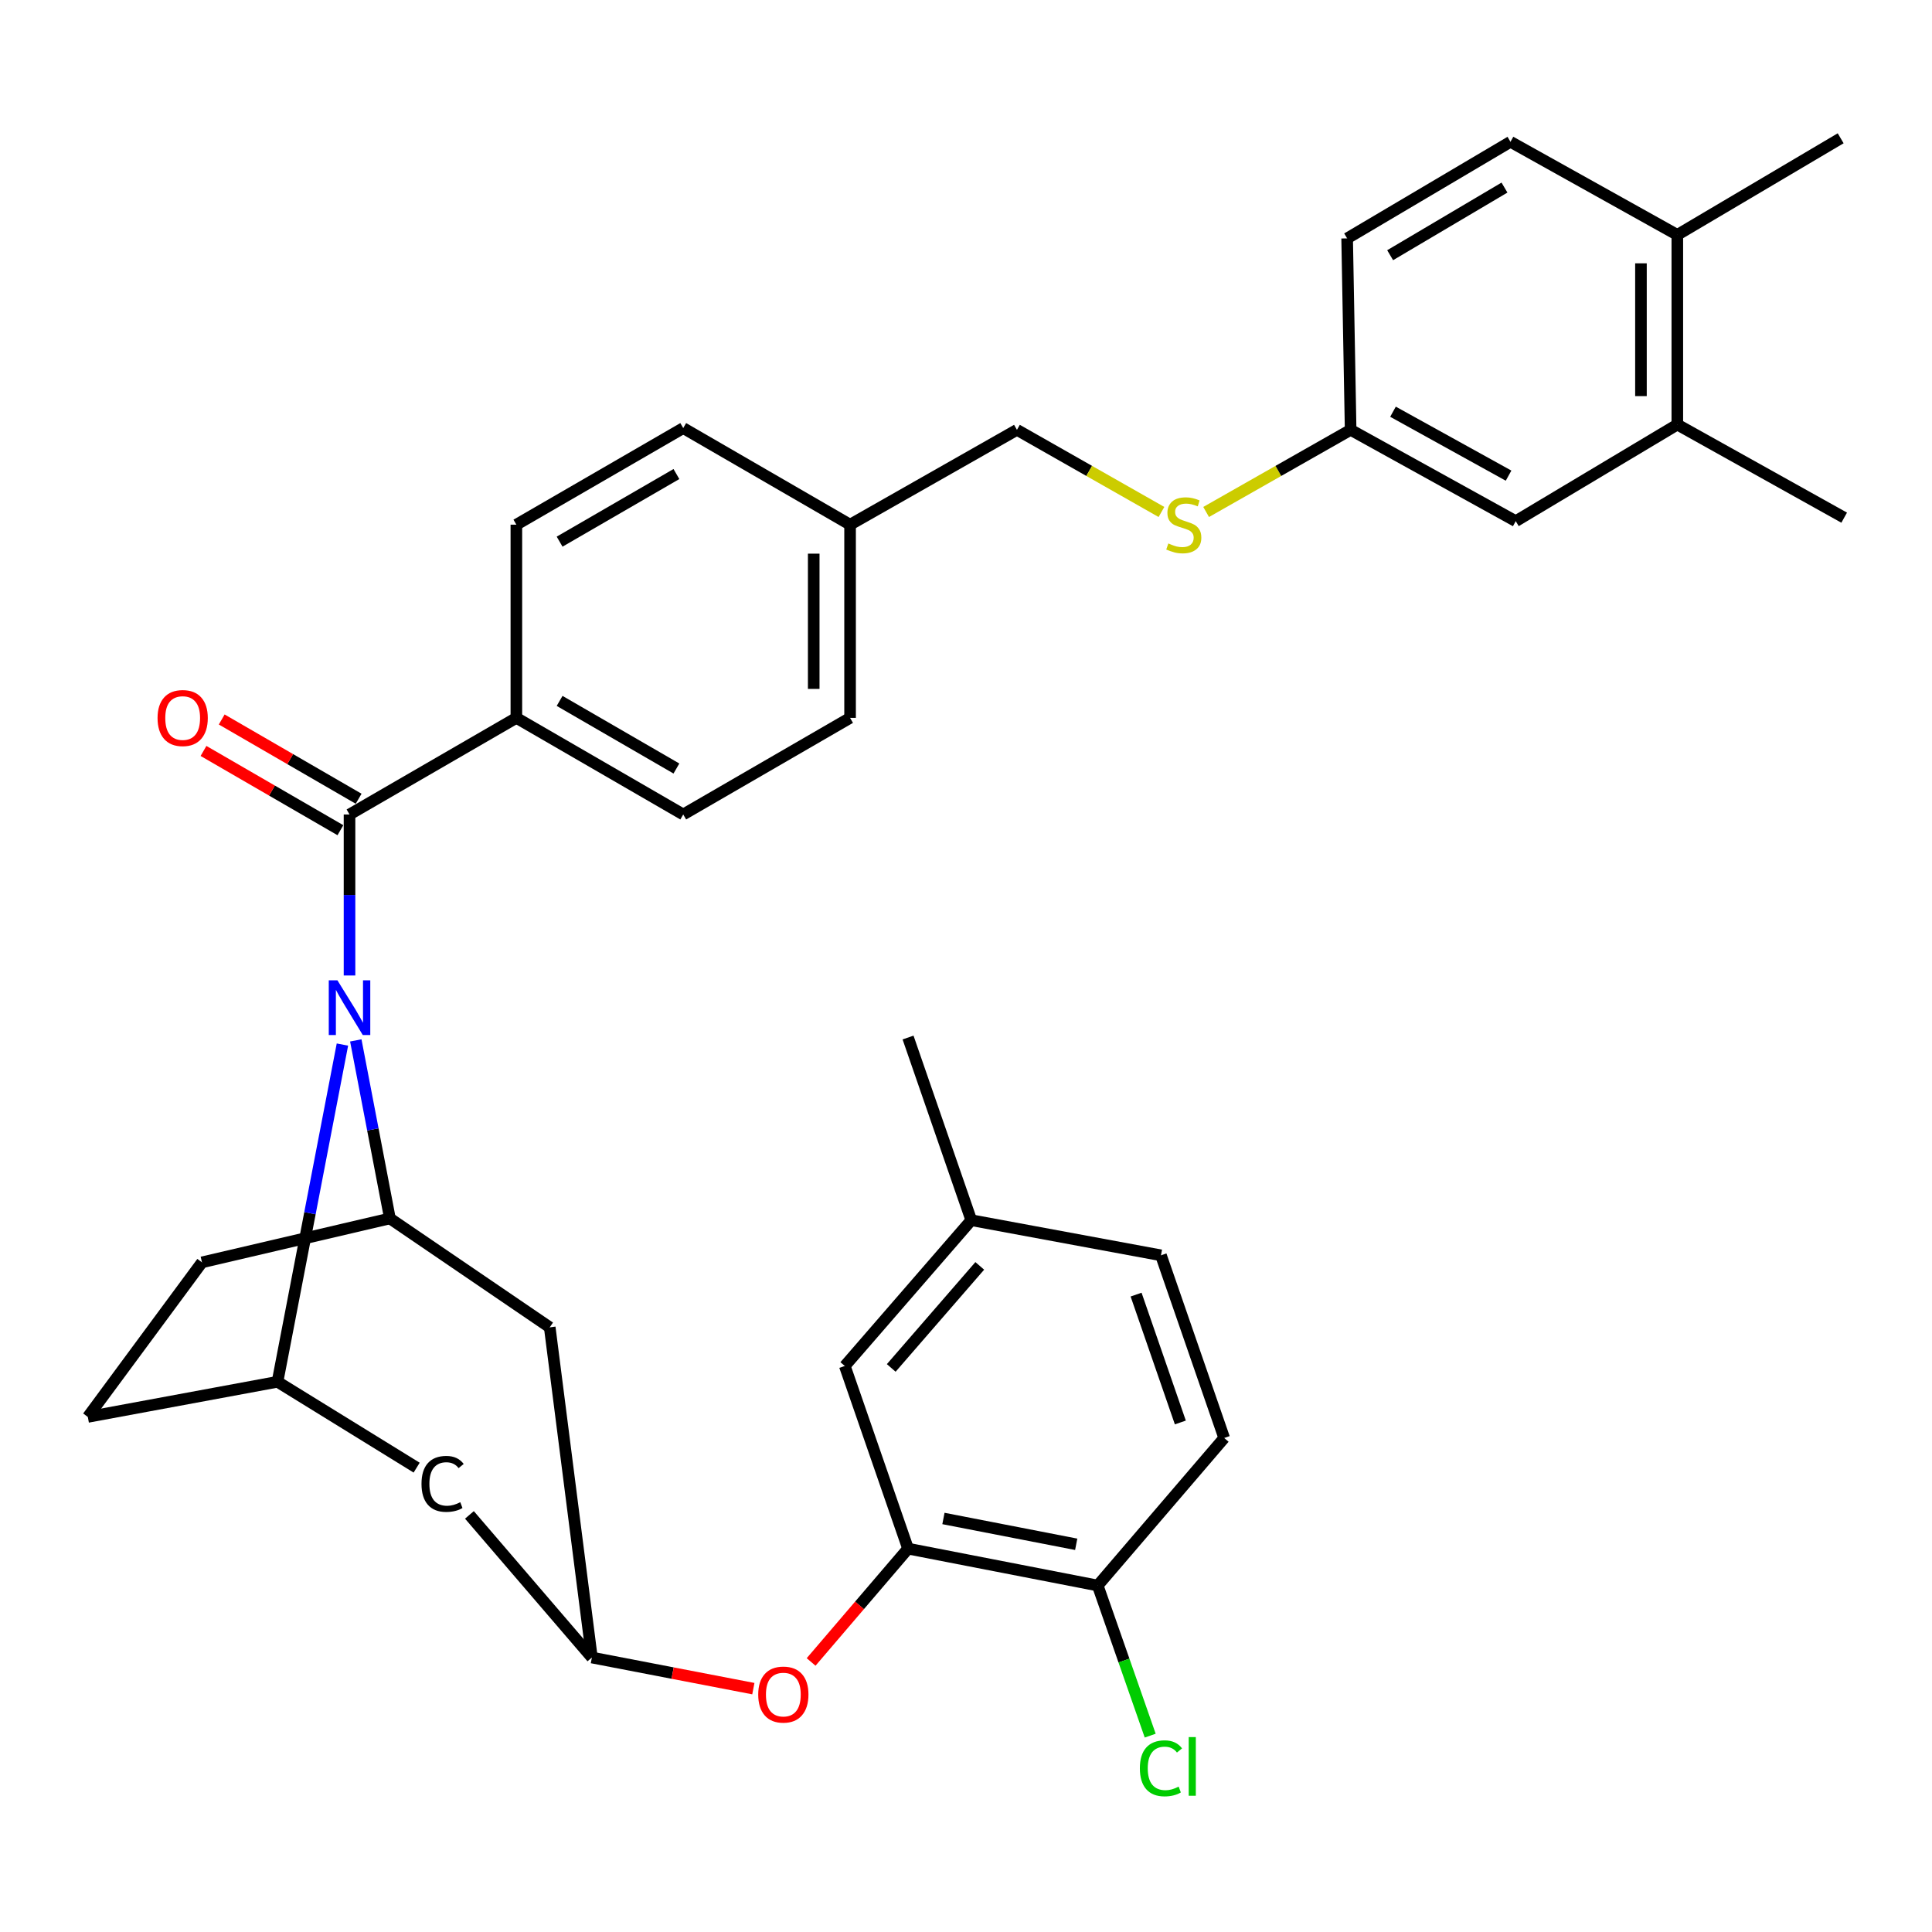 <?xml version='1.0' encoding='iso-8859-1'?>
<svg version='1.1' baseProfile='full'
              xmlns='http://www.w3.org/2000/svg'
                      xmlns:rdkit='http://www.rdkit.org/xml'
                      xmlns:xlink='http://www.w3.org/1999/xlink'
                  xml:space='preserve'
width='1000px' height='1000px' viewBox='0 0 1000 1000'>
<!-- END OF HEADER -->
<rect style='opacity:1.0;fill:#FFFFFF;stroke:none' width='1000' height='1000' x='0' y='0'> </rect>
<path class='bond-0' d='M 526.368,222.484 L 563.766,243.741' style='fill:none;fill-rule:evenodd;stroke:#000000;stroke-width:6px;stroke-linecap:butt;stroke-linejoin:miter;stroke-opacity:1' />
<path class='bond-0' d='M 563.766,243.741 L 601.163,264.998' style='fill:none;fill-rule:evenodd;stroke:#CCCC00;stroke-width:6px;stroke-linecap:butt;stroke-linejoin:miter;stroke-opacity:1' />
<path class='bond-1' d='M 526.368,222.484 L 439.998,271.571' style='fill:none;fill-rule:evenodd;stroke:#000000;stroke-width:6px;stroke-linecap:butt;stroke-linejoin:miter;stroke-opacity:1' />
<path class='bond-2' d='M 624.29,264.998 L 661.688,243.741' style='fill:none;fill-rule:evenodd;stroke:#CCCC00;stroke-width:6px;stroke-linecap:butt;stroke-linejoin:miter;stroke-opacity:1' />
<path class='bond-2' d='M 661.688,243.741 L 699.086,222.484' style='fill:none;fill-rule:evenodd;stroke:#000000;stroke-width:6px;stroke-linecap:butt;stroke-linejoin:miter;stroke-opacity:1' />
<path class='bond-3' d='M 143.638,715.212 L 45.455,733.393' style='fill:none;fill-rule:evenodd;stroke:#000000;stroke-width:6px;stroke-linecap:butt;stroke-linejoin:miter;stroke-opacity:1' />
<path class='bond-4' d='M 143.638,715.212 L 160.437,627.937' style='fill:none;fill-rule:evenodd;stroke:#000000;stroke-width:6px;stroke-linecap:butt;stroke-linejoin:miter;stroke-opacity:1' />
<path class='bond-4' d='M 160.437,627.937 L 177.236,540.663' style='fill:none;fill-rule:evenodd;stroke:#0000FF;stroke-width:6px;stroke-linecap:butt;stroke-linejoin:miter;stroke-opacity:1' />
<path class='bond-5' d='M 143.638,715.212 L 215.658,759.65' style='fill:none;fill-rule:evenodd;stroke:#000000;stroke-width:6px;stroke-linecap:butt;stroke-linejoin:miter;stroke-opacity:1' />
<path class='bond-6' d='M 45.455,733.393 L 104.547,653.391' style='fill:none;fill-rule:evenodd;stroke:#000000;stroke-width:6px;stroke-linecap:butt;stroke-linejoin:miter;stroke-opacity:1' />
<path class='bond-7' d='M 104.547,653.391 L 201.821,630.661' style='fill:none;fill-rule:evenodd;stroke:#000000;stroke-width:6px;stroke-linecap:butt;stroke-linejoin:miter;stroke-opacity:1' />
<path class='bond-8' d='M 201.821,630.661 L 192.989,584.585' style='fill:none;fill-rule:evenodd;stroke:#000000;stroke-width:6px;stroke-linecap:butt;stroke-linejoin:miter;stroke-opacity:1' />
<path class='bond-8' d='M 192.989,584.585 L 184.157,538.51' style='fill:none;fill-rule:evenodd;stroke:#0000FF;stroke-width:6px;stroke-linecap:butt;stroke-linejoin:miter;stroke-opacity:1' />
<path class='bond-9' d='M 201.821,630.661 L 284.542,687.025' style='fill:none;fill-rule:evenodd;stroke:#000000;stroke-width:6px;stroke-linecap:butt;stroke-linejoin:miter;stroke-opacity:1' />
<path class='bond-10' d='M 180.911,504.913 L 180.911,463.241' style='fill:none;fill-rule:evenodd;stroke:#0000FF;stroke-width:6px;stroke-linecap:butt;stroke-linejoin:miter;stroke-opacity:1' />
<path class='bond-10' d='M 180.911,463.241 L 180.911,421.57' style='fill:none;fill-rule:evenodd;stroke:#000000;stroke-width:6px;stroke-linecap:butt;stroke-linejoin:miter;stroke-opacity:1' />
<path class='bond-11' d='M 284.542,687.025 L 306.361,857.934' style='fill:none;fill-rule:evenodd;stroke:#000000;stroke-width:6px;stroke-linecap:butt;stroke-linejoin:miter;stroke-opacity:1' />
<path class='bond-12' d='M 242.973,784.108 L 306.361,857.934' style='fill:none;fill-rule:evenodd;stroke:#000000;stroke-width:6px;stroke-linecap:butt;stroke-linejoin:miter;stroke-opacity:1' />
<path class='bond-13' d='M 306.361,857.934 L 348.147,865.984' style='fill:none;fill-rule:evenodd;stroke:#000000;stroke-width:6px;stroke-linecap:butt;stroke-linejoin:miter;stroke-opacity:1' />
<path class='bond-13' d='M 348.147,865.984 L 389.932,874.034' style='fill:none;fill-rule:evenodd;stroke:#FF0000;stroke-width:6px;stroke-linecap:butt;stroke-linejoin:miter;stroke-opacity:1' />
<path class='bond-14' d='M 419.829,860.223 L 444.917,830.897' style='fill:none;fill-rule:evenodd;stroke:#FF0000;stroke-width:6px;stroke-linecap:butt;stroke-linejoin:miter;stroke-opacity:1' />
<path class='bond-14' d='M 444.917,830.897 L 470.004,801.571' style='fill:none;fill-rule:evenodd;stroke:#000000;stroke-width:6px;stroke-linecap:butt;stroke-linejoin:miter;stroke-opacity:1' />
<path class='bond-15' d='M 470.004,801.571 L 568.178,820.662' style='fill:none;fill-rule:evenodd;stroke:#000000;stroke-width:6px;stroke-linecap:butt;stroke-linejoin:miter;stroke-opacity:1' />
<path class='bond-15' d='M 488.323,785.961 L 557.044,799.325' style='fill:none;fill-rule:evenodd;stroke:#000000;stroke-width:6px;stroke-linecap:butt;stroke-linejoin:miter;stroke-opacity:1' />
<path class='bond-16' d='M 470.004,801.571 L 437.269,707.025' style='fill:none;fill-rule:evenodd;stroke:#000000;stroke-width:6px;stroke-linecap:butt;stroke-linejoin:miter;stroke-opacity:1' />
<path class='bond-17' d='M 568.178,820.662 L 633.637,744.298' style='fill:none;fill-rule:evenodd;stroke:#000000;stroke-width:6px;stroke-linecap:butt;stroke-linejoin:miter;stroke-opacity:1' />
<path class='bond-18' d='M 568.178,820.662 L 581.759,859.51' style='fill:none;fill-rule:evenodd;stroke:#000000;stroke-width:6px;stroke-linecap:butt;stroke-linejoin:miter;stroke-opacity:1' />
<path class='bond-18' d='M 581.759,859.51 L 595.34,898.358' style='fill:none;fill-rule:evenodd;stroke:#00CC00;stroke-width:6px;stroke-linecap:butt;stroke-linejoin:miter;stroke-opacity:1' />
<path class='bond-19' d='M 633.637,744.298 L 600.913,649.752' style='fill:none;fill-rule:evenodd;stroke:#000000;stroke-width:6px;stroke-linecap:butt;stroke-linejoin:miter;stroke-opacity:1' />
<path class='bond-19' d='M 610.944,736.271 L 588.037,670.09' style='fill:none;fill-rule:evenodd;stroke:#000000;stroke-width:6px;stroke-linecap:butt;stroke-linejoin:miter;stroke-opacity:1' />
<path class='bond-20' d='M 600.913,649.752 L 502.729,631.571' style='fill:none;fill-rule:evenodd;stroke:#000000;stroke-width:6px;stroke-linecap:butt;stroke-linejoin:miter;stroke-opacity:1' />
<path class='bond-21' d='M 502.729,631.571 L 437.269,707.025' style='fill:none;fill-rule:evenodd;stroke:#000000;stroke-width:6px;stroke-linecap:butt;stroke-linejoin:miter;stroke-opacity:1' />
<path class='bond-21' d='M 507.125,655.221 L 461.304,708.039' style='fill:none;fill-rule:evenodd;stroke:#000000;stroke-width:6px;stroke-linecap:butt;stroke-linejoin:miter;stroke-opacity:1' />
<path class='bond-22' d='M 502.729,631.571 L 470.004,537.025' style='fill:none;fill-rule:evenodd;stroke:#000000;stroke-width:6px;stroke-linecap:butt;stroke-linejoin:miter;stroke-opacity:1' />
<path class='bond-23' d='M 180.911,421.57 L 267.27,371.574' style='fill:none;fill-rule:evenodd;stroke:#000000;stroke-width:6px;stroke-linecap:butt;stroke-linejoin:miter;stroke-opacity:1' />
<path class='bond-24' d='M 185.625,413.427 L 150.193,392.914' style='fill:none;fill-rule:evenodd;stroke:#000000;stroke-width:6px;stroke-linecap:butt;stroke-linejoin:miter;stroke-opacity:1' />
<path class='bond-24' d='M 150.193,392.914 L 114.761,372.401' style='fill:none;fill-rule:evenodd;stroke:#FF0000;stroke-width:6px;stroke-linecap:butt;stroke-linejoin:miter;stroke-opacity:1' />
<path class='bond-24' d='M 176.196,429.713 L 140.764,409.2' style='fill:none;fill-rule:evenodd;stroke:#000000;stroke-width:6px;stroke-linecap:butt;stroke-linejoin:miter;stroke-opacity:1' />
<path class='bond-24' d='M 140.764,409.2 L 105.332,388.687' style='fill:none;fill-rule:evenodd;stroke:#FF0000;stroke-width:6px;stroke-linecap:butt;stroke-linejoin:miter;stroke-opacity:1' />
<path class='bond-25' d='M 267.27,371.574 L 353.639,421.57' style='fill:none;fill-rule:evenodd;stroke:#000000;stroke-width:6px;stroke-linecap:butt;stroke-linejoin:miter;stroke-opacity:1' />
<path class='bond-25' d='M 289.653,362.786 L 350.112,397.783' style='fill:none;fill-rule:evenodd;stroke:#000000;stroke-width:6px;stroke-linecap:butt;stroke-linejoin:miter;stroke-opacity:1' />
<path class='bond-26' d='M 267.27,371.574 L 267.27,271.571' style='fill:none;fill-rule:evenodd;stroke:#000000;stroke-width:6px;stroke-linecap:butt;stroke-linejoin:miter;stroke-opacity:1' />
<path class='bond-27' d='M 353.639,421.57 L 439.998,371.574' style='fill:none;fill-rule:evenodd;stroke:#000000;stroke-width:6px;stroke-linecap:butt;stroke-linejoin:miter;stroke-opacity:1' />
<path class='bond-28' d='M 439.998,371.574 L 439.998,271.571' style='fill:none;fill-rule:evenodd;stroke:#000000;stroke-width:6px;stroke-linecap:butt;stroke-linejoin:miter;stroke-opacity:1' />
<path class='bond-28' d='M 421.179,356.573 L 421.179,286.571' style='fill:none;fill-rule:evenodd;stroke:#000000;stroke-width:6px;stroke-linecap:butt;stroke-linejoin:miter;stroke-opacity:1' />
<path class='bond-29' d='M 439.998,271.571 L 353.639,221.575' style='fill:none;fill-rule:evenodd;stroke:#000000;stroke-width:6px;stroke-linecap:butt;stroke-linejoin:miter;stroke-opacity:1' />
<path class='bond-30' d='M 353.639,221.575 L 267.27,271.571' style='fill:none;fill-rule:evenodd;stroke:#000000;stroke-width:6px;stroke-linecap:butt;stroke-linejoin:miter;stroke-opacity:1' />
<path class='bond-30' d='M 350.112,245.361 L 289.653,280.359' style='fill:none;fill-rule:evenodd;stroke:#000000;stroke-width:6px;stroke-linecap:butt;stroke-linejoin:miter;stroke-opacity:1' />
<path class='bond-31' d='M 868.176,219.755 L 868.176,121.572' style='fill:none;fill-rule:evenodd;stroke:#000000;stroke-width:6px;stroke-linecap:butt;stroke-linejoin:miter;stroke-opacity:1' />
<path class='bond-31' d='M 849.357,205.028 L 849.357,136.299' style='fill:none;fill-rule:evenodd;stroke:#000000;stroke-width:6px;stroke-linecap:butt;stroke-linejoin:miter;stroke-opacity:1' />
<path class='bond-32' d='M 868.176,219.755 L 784.546,269.752' style='fill:none;fill-rule:evenodd;stroke:#000000;stroke-width:6px;stroke-linecap:butt;stroke-linejoin:miter;stroke-opacity:1' />
<path class='bond-33' d='M 868.176,219.755 L 954.545,267.943' style='fill:none;fill-rule:evenodd;stroke:#000000;stroke-width:6px;stroke-linecap:butt;stroke-linejoin:miter;stroke-opacity:1' />
<path class='bond-34' d='M 868.176,121.572 L 781.817,73.394' style='fill:none;fill-rule:evenodd;stroke:#000000;stroke-width:6px;stroke-linecap:butt;stroke-linejoin:miter;stroke-opacity:1' />
<path class='bond-35' d='M 868.176,121.572 L 952.726,71.575' style='fill:none;fill-rule:evenodd;stroke:#000000;stroke-width:6px;stroke-linecap:butt;stroke-linejoin:miter;stroke-opacity:1' />
<path class='bond-36' d='M 784.546,269.752 L 699.086,222.484' style='fill:none;fill-rule:evenodd;stroke:#000000;stroke-width:6px;stroke-linecap:butt;stroke-linejoin:miter;stroke-opacity:1' />
<path class='bond-36' d='M 780.835,246.193 L 721.013,213.106' style='fill:none;fill-rule:evenodd;stroke:#000000;stroke-width:6px;stroke-linecap:butt;stroke-linejoin:miter;stroke-opacity:1' />
<path class='bond-37' d='M 781.817,73.394 L 697.277,123.391' style='fill:none;fill-rule:evenodd;stroke:#000000;stroke-width:6px;stroke-linecap:butt;stroke-linejoin:miter;stroke-opacity:1' />
<path class='bond-37' d='M 778.716,97.093 L 719.538,132.09' style='fill:none;fill-rule:evenodd;stroke:#000000;stroke-width:6px;stroke-linecap:butt;stroke-linejoin:miter;stroke-opacity:1' />
<path class='bond-38' d='M 699.086,222.484 L 697.277,123.391' style='fill:none;fill-rule:evenodd;stroke:#000000;stroke-width:6px;stroke-linecap:butt;stroke-linejoin:miter;stroke-opacity:1' />
<path  class='atom-1' d='M 604.727 281.291
Q 605.047 281.411, 606.367 281.971
Q 607.687 282.531, 609.127 282.891
Q 610.607 283.211, 612.047 283.211
Q 614.727 283.211, 616.287 281.931
Q 617.847 280.611, 617.847 278.331
Q 617.847 276.771, 617.047 275.811
Q 616.287 274.851, 615.087 274.331
Q 613.887 273.811, 611.887 273.211
Q 609.367 272.451, 607.847 271.731
Q 606.367 271.011, 605.287 269.491
Q 604.247 267.971, 604.247 265.411
Q 604.247 261.851, 606.647 259.651
Q 609.087 257.451, 613.887 257.451
Q 617.167 257.451, 620.887 259.011
L 619.967 262.091
Q 616.567 260.691, 614.007 260.691
Q 611.247 260.691, 609.727 261.851
Q 608.207 262.971, 608.247 264.931
Q 608.247 266.451, 609.007 267.371
Q 609.807 268.291, 610.927 268.811
Q 612.087 269.331, 614.007 269.931
Q 616.567 270.731, 618.087 271.531
Q 619.607 272.331, 620.687 273.971
Q 621.807 275.571, 621.807 278.331
Q 621.807 282.251, 619.167 284.371
Q 616.567 286.451, 612.207 286.451
Q 609.687 286.451, 607.767 285.891
Q 605.887 285.371, 603.647 284.451
L 604.727 281.291
' fill='#CCCC00'/>
<path  class='atom-6' d='M 174.651 507.413
L 183.931 522.413
Q 184.851 523.893, 186.331 526.573
Q 187.811 529.253, 187.891 529.413
L 187.891 507.413
L 191.651 507.413
L 191.651 535.733
L 187.771 535.733
L 177.811 519.333
Q 176.651 517.413, 175.411 515.213
Q 174.211 513.013, 173.851 512.333
L 173.851 535.733
L 170.171 535.733
L 170.171 507.413
L 174.651 507.413
' fill='#0000FF'/>
<path  class='atom-8' d='M 218.168 768.057
Q 218.168 761.017, 221.448 757.337
Q 224.768 753.617, 231.048 753.617
Q 236.888 753.617, 240.008 757.737
L 237.368 759.897
Q 235.088 756.897, 231.048 756.897
Q 226.768 756.897, 224.488 759.777
Q 222.248 762.617, 222.248 768.057
Q 222.248 773.657, 224.568 776.537
Q 226.928 779.417, 231.488 779.417
Q 234.608 779.417, 238.248 777.537
L 239.368 780.537
Q 237.888 781.497, 235.648 782.057
Q 233.408 782.617, 230.928 782.617
Q 224.768 782.617, 221.448 778.857
Q 218.168 775.097, 218.168 768.057
' fill='#000000'/>
<path  class='atom-10' d='M 392.455 877.105
Q 392.455 870.305, 395.815 866.505
Q 399.175 862.705, 405.455 862.705
Q 411.735 862.705, 415.095 866.505
Q 418.455 870.305, 418.455 877.105
Q 418.455 883.985, 415.055 887.905
Q 411.655 891.785, 405.455 891.785
Q 399.215 891.785, 395.815 887.905
Q 392.455 884.025, 392.455 877.105
M 405.455 888.585
Q 409.775 888.585, 412.095 885.705
Q 414.455 882.785, 414.455 877.105
Q 414.455 871.545, 412.095 868.745
Q 409.775 865.905, 405.455 865.905
Q 401.135 865.905, 398.775 868.705
Q 396.455 871.505, 396.455 877.105
Q 396.455 882.825, 398.775 885.705
Q 401.135 888.585, 405.455 888.585
' fill='#FF0000'/>
<path  class='atom-19' d='M 81.552 371.654
Q 81.552 364.854, 84.912 361.054
Q 88.272 357.254, 94.552 357.254
Q 100.832 357.254, 104.192 361.054
Q 107.552 364.854, 107.552 371.654
Q 107.552 378.534, 104.152 382.454
Q 100.752 386.334, 94.552 386.334
Q 88.312 386.334, 84.912 382.454
Q 81.552 378.574, 81.552 371.654
M 94.552 383.134
Q 98.872 383.134, 101.192 380.254
Q 103.552 377.334, 103.552 371.654
Q 103.552 366.094, 101.192 363.294
Q 98.872 360.454, 94.552 360.454
Q 90.232 360.454, 87.872 363.254
Q 85.552 366.054, 85.552 371.654
Q 85.552 377.374, 87.872 380.254
Q 90.232 383.134, 94.552 383.134
' fill='#FF0000'/>
<path  class='atom-25' d='M 589.993 915.277
Q 589.993 908.237, 593.273 904.557
Q 596.593 900.837, 602.873 900.837
Q 608.713 900.837, 611.833 904.957
L 609.193 907.117
Q 606.913 904.117, 602.873 904.117
Q 598.593 904.117, 596.313 906.997
Q 594.073 909.837, 594.073 915.277
Q 594.073 920.877, 596.393 923.757
Q 598.753 926.637, 603.313 926.637
Q 606.433 926.637, 610.073 924.757
L 611.193 927.757
Q 609.713 928.717, 607.473 929.277
Q 605.233 929.837, 602.753 929.837
Q 596.593 929.837, 593.273 926.077
Q 589.993 922.317, 589.993 915.277
' fill='#00CC00'/>
<path  class='atom-25' d='M 615.273 899.117
L 618.953 899.117
L 618.953 929.477
L 615.273 929.477
L 615.273 899.117
' fill='#00CC00'/>
</svg>
